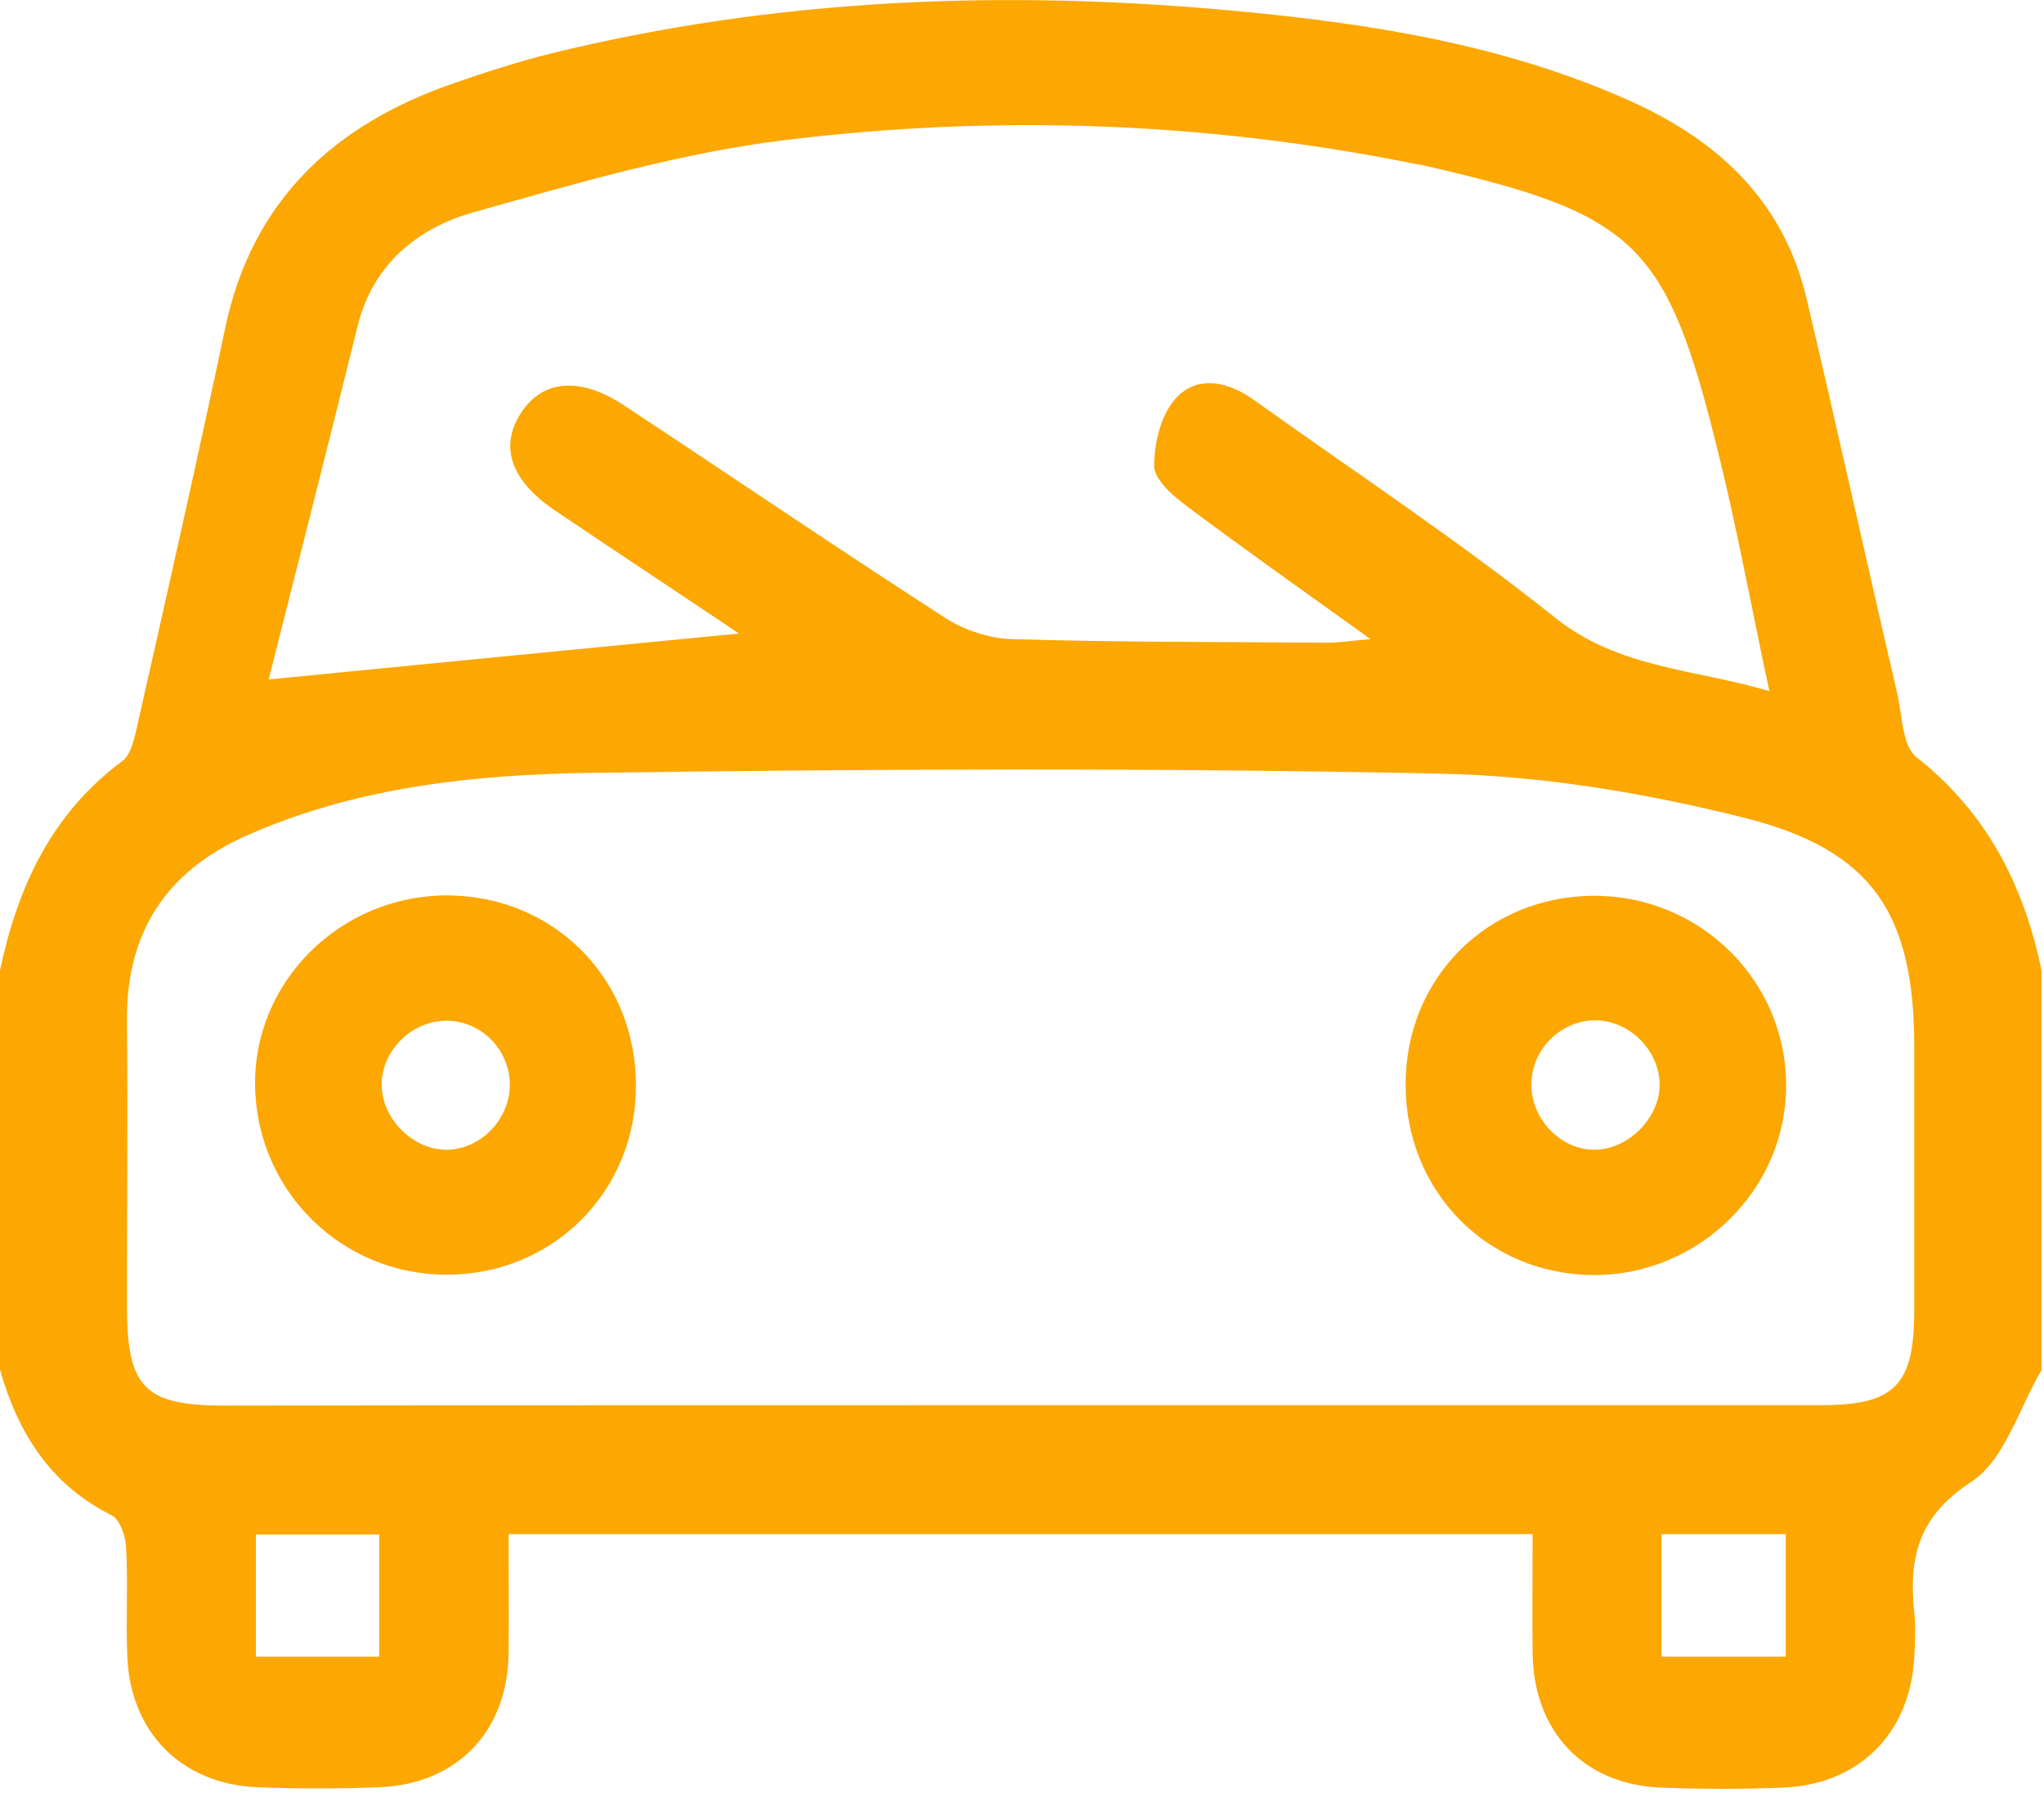 <?xml version="1.0" encoding="utf-8"?>
<!-- Generator: Adobe Illustrator 19.0.0, SVG Export Plug-In . SVG Version: 6.00 Build 0)  -->
<svg version="1.1" id="Capa_1" xmlns="http://www.w3.org/2000/svg" xmlns:xlink="http://www.w3.org/1999/xlink" x="0px" y="0px"
	 viewBox="131 30.9 512 450.1" style="enable-background:new 131 30.9 512 450.1;" xml:space="preserve">
<style type="text/css">
	.st0{fill:#FCA702;}
</style>
<g>
	<path class="st0" d="M131,374c0-33.3,0-66.7,0-100c4.4-20.9,12.9-39.3,30.7-52.5c2.2-1.7,3-5.8,3.7-8.9c7.5-33.1,15-66.3,22-99.5
		c6.8-32.2,27.5-51.1,57.4-61.4c7.8-2.7,15.8-5.3,23.8-7.3c56.8-14,114.5-16.2,172.5-10.7c33.1,3.1,66,8.3,96.9,21.9
		c22.7,9.9,39.6,25.1,45.5,50c7.8,33,15.1,66.2,22.8,99.3c1.2,5.4,1.2,12.9,4.8,15.7c17.6,13.9,26.9,32.1,31.3,53.5
		c0,33.3,0,66.7,0,100c-5.7,9.6-9.2,22.5-17.6,28c-13.4,8.7-15.7,19.1-14.3,32.7c0.4,3.7,0.2,7.6,0,11.4
		c-1.1,18.9-13.8,31.7-32.8,32.5c-10.2,0.4-20.5,0.4-30.7,0c-19.4-0.8-31.9-14.1-32.1-33.8c-0.1-9.7,0-19.5,0-29.7
		c-86,0-170.6,0-256.5,0c0,10.3,0.1,20.1,0,29.8c-0.2,19.5-12.8,32.8-32.3,33.6c-10.2,0.4-20.5,0.4-30.7,0
		c-18.9-0.8-31.7-13.7-32.5-32.6c-0.4-9.1,0.2-18.2-0.3-27.3c-0.1-2.9-1.5-7.1-3.6-8.2C143.6,402.8,135.5,389.9,131,374z
		 M386.1,382.9c67,0,134.1,0,201.1,0c18.4,0,23.3-5,23.3-23.7c0-22,0-43.9,0-65.9c0-33.4-10.3-49.5-42.8-57.6
		c-24.8-6.2-50.6-10.5-76-11c-70.8-1.5-141.6-1.2-212.4-0.2c-29.4,0.4-59,3.5-86.5,15.7c-20.1,8.9-30.2,24.2-30,46.4
		c0.2,23.9,0,47.7,0,71.6c0,20.3,4.4,24.8,24.4,24.8C253.5,382.9,319.8,382.9,386.1,382.9z M198.3,201.1c40.7-4,78.7-7.7,117.8-11.5
		c-15.6-10.5-30.9-20.6-46.2-30.9c-11-7.5-13.9-16-8.3-24.5c5.4-8.2,14.8-9,25.8-1.7c26.8,17.7,53.4,35.8,80.4,53.2
		c4.8,3.1,11,5.1,16.6,5.3c26.5,0.8,53,0.7,79.5,0.9c2.7,0,5.4-0.5,10.4-0.9c-16.7-12-31.6-22.5-46-33.3c-3.5-2.6-8.1-6.6-8.2-10
		c0-5.8,1.7-12.9,5.4-17c5.5-6,13.2-4.2,19.6,0.4c25.2,18,51.2,35.2,75.4,54.5c15.9,12.7,34.4,12.8,53.7,18.4
		c-4.5-21-8-40.3-12.7-59.3c-13-53-20.5-60.1-73.6-72.3c-0.7-0.2-1.5-0.3-2.2-0.4c-52.4-10.6-105.3-12.5-158.1-6
		c-26.4,3.2-52.4,10.9-78.1,18.1c-13.7,3.9-24.9,12.8-28.8,28C213.3,142,205.7,171.9,198.3,201.1z M195.1,445.9
		c11.2,0,21.2,0,30.9,0c0-10.8,0-20.8,0-30.6c-10.9,0-20.8,0-30.9,0C195.1,425.9,195.1,435.6,195.1,445.9z M578.3,415.2
		c-11.1,0-21,0-31.1,0c0,10.8,0,20.7,0,30.7c10.8,0,20.7,0,31.1,0C578.3,435.5,578.3,425.8,578.3,415.2z"/>
	<path class="st0" d="M290.3,302.8c0.1,26.5-20.8,47.4-47.3,47.4c-26.3,0.1-47.6-20.8-48.1-47.1c-0.5-26.3,21.4-48,48.3-47.9
		C269.8,255.4,290.3,276,290.3,302.8z M242.5,286.6c-8.6,0.2-15.9,7.6-15.9,16c0,8.8,8.3,16.8,17,16.3c8.4-0.5,15.4-8.2,15.1-16.8
		C258.4,293.4,251.1,286.4,242.5,286.6z"/>
	<path class="st0" d="M530.2,255.3c26.8-0.1,48.5,21.5,48.2,48c-0.2,25.9-22.1,47.1-48.2,47c-26.6-0.1-47.1-20.9-47.1-47.6
		C483,276,503.5,255.4,530.2,255.3z M530.1,318.9c8.2,0.2,16.2-7.3,16.6-15.6c0.4-8.9-7.4-16.9-16.3-16.8c-8.6,0.1-15.8,7.4-15.8,16
		C514.5,311.1,521.8,318.8,530.1,318.9z"/>
</g>
</svg>
